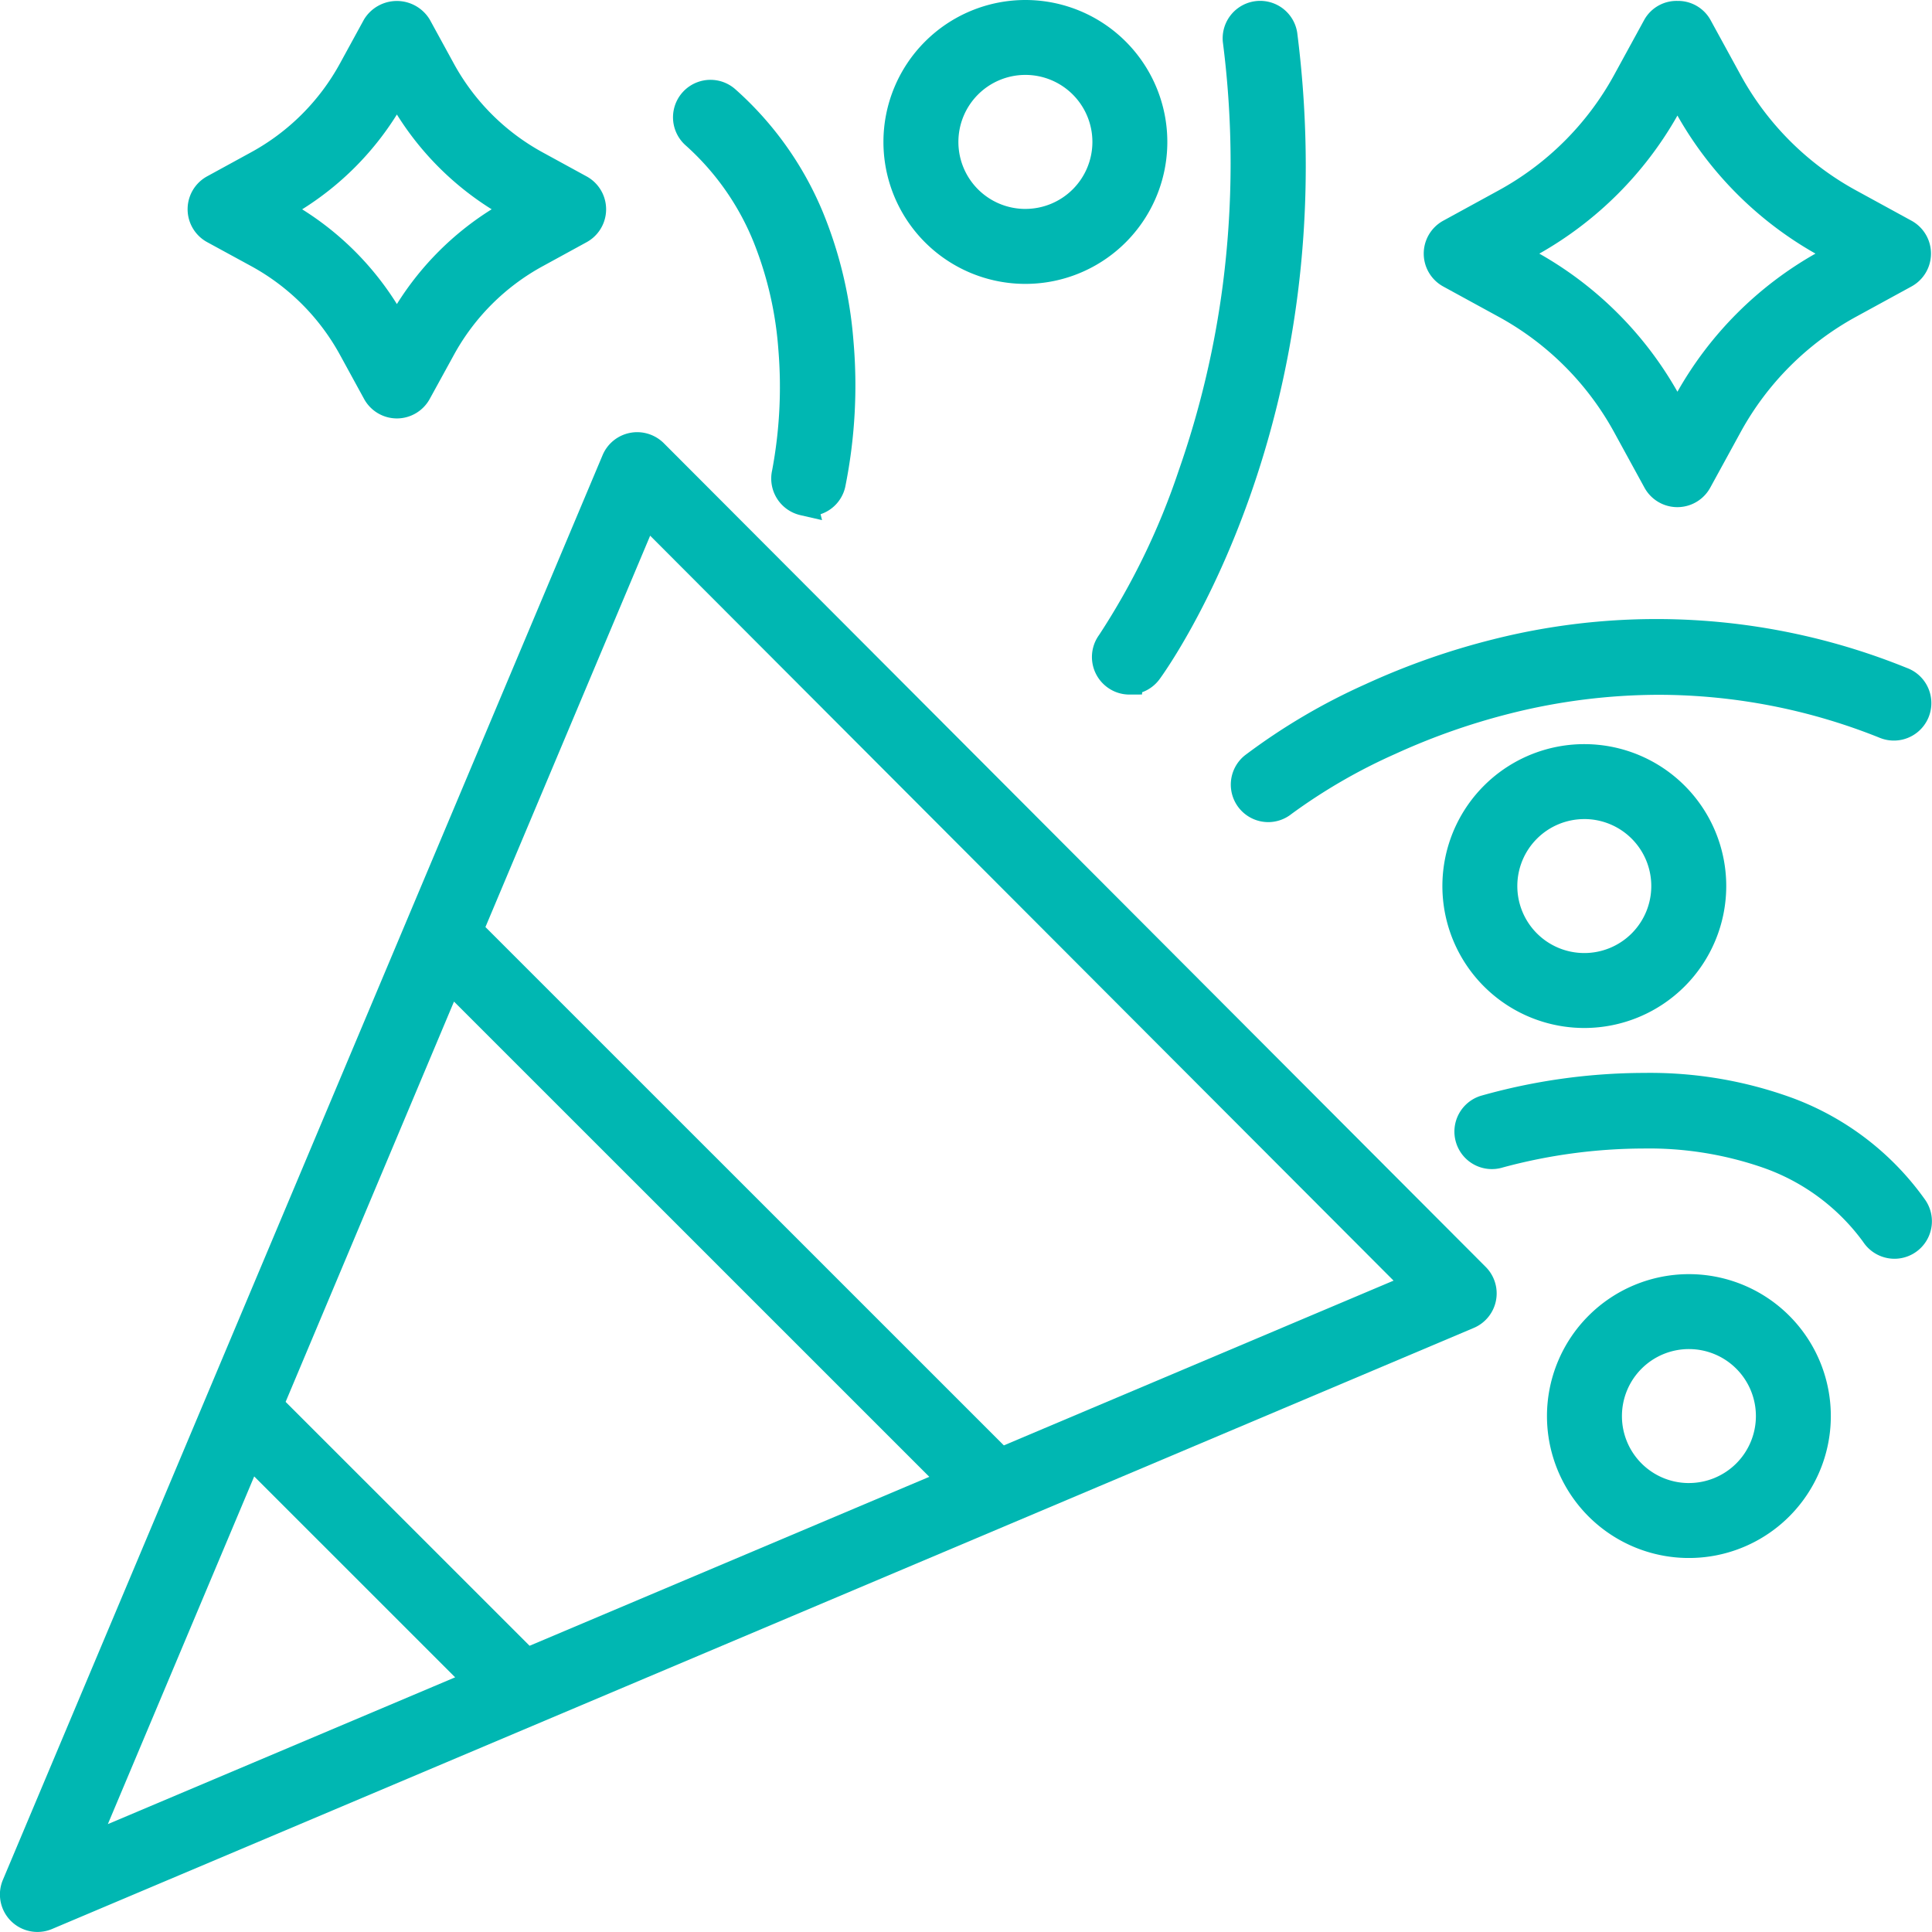 <svg xmlns="http://www.w3.org/2000/svg" width="106.002" height="105.999" viewBox="0 0 106.002 105.999">
  <g id="Group_886" data-name="Group 886" transform="translate(-667.249 -1957.075)">
    <g id="Group_877" data-name="Group 877" transform="translate(-16652.463 1295.825)">
      <path id="Path_5893" data-name="Path 5893" d="M170.793,68.041l2.413,1.319a12.983,12.983,0,0,1,5.174,5.173l1.319,2.412a1.307,1.307,0,0,0,2.292,0l1.319-2.412a12.989,12.989,0,0,1,5.174-5.173l2.413-1.319a1.307,1.307,0,0,0,0-2.293l-2.413-1.319a13,13,0,0,1-5.174-5.173l-1.319-2.412a1.36,1.36,0,0,0-2.293,0l-1.319,2.412a12.989,12.989,0,0,1-5.174,5.173l-2.413,1.319a1.306,1.306,0,0,0,0,2.293Zm3.668-1.318a15.6,15.6,0,0,0,6.212-6.211l.173-.317.173.317a15.6,15.6,0,0,0,6.213,6.211l.316.173-.316.173a15.6,15.6,0,0,0-6.213,6.212l-.173.317-.173-.317a15.6,15.6,0,0,0-6.212-6.212l-.317-.173Z" transform="translate(17160.643 605.834)" fill="#00b7b2"/>
      <path id="Path_5893_-_Outline" data-name="Path 5893 - Outline" d="M180.845,78.374a2.055,2.055,0,0,1-1.8-1.069l-1.319-2.412a12.235,12.235,0,0,0-4.875-4.875L170.433,68.7a2.056,2.056,0,0,1,0-3.609l2.412-1.319A12.239,12.239,0,0,0,177.72,58.9l1.319-2.412a2.107,2.107,0,0,1,3.608,0l1.32,2.413a12.243,12.243,0,0,0,4.875,4.875l2.413,1.319a2.057,2.057,0,0,1,0,3.609l-2.412,1.319a12.239,12.239,0,0,0-4.876,4.875L182.649,77.3A2.058,2.058,0,0,1,180.845,78.374Zm0-21.408a.548.548,0,0,0-.488.238l-1.32,2.413a13.737,13.737,0,0,1-5.472,5.471l-2.413,1.319a.556.556,0,0,0,0,.976l2.413,1.32a13.732,13.732,0,0,1,5.472,5.471l1.319,2.412a.557.557,0,0,0,.977,0l1.319-2.411a13.736,13.736,0,0,1,5.472-5.471l2.413-1.319a.557.557,0,0,0,0-.976l-2.413-1.32a13.741,13.741,0,0,1-5.472-5.471L181.332,57.2A.55.55,0,0,0,180.844,56.966Zm0,18.2-.831-1.523a14.852,14.852,0,0,0-5.914-5.913l-1.522-.831,1.523-.831a14.851,14.851,0,0,0,5.914-5.913l.831-1.522.831,1.523a14.856,14.856,0,0,0,5.915,5.913l1.518.831-1.518.831a14.85,14.85,0,0,0-5.916,5.914Zm-5.2-8.267a16.339,16.339,0,0,1,5.2,5.2,16.337,16.337,0,0,1,5.2-5.2,16.343,16.343,0,0,1-5.2-5.2A16.337,16.337,0,0,1,175.648,66.9Z" transform="translate(17160.643 605.834)" fill="#00b7b2"/>
      <path id="Path_5894" data-name="Path 5894" d="M486.546,68.184l-3.036-1.66a16.668,16.668,0,0,1-6.643-6.643l-1.661-3.035a1.359,1.359,0,0,0-2.293,0l-1.659,3.035a16.684,16.684,0,0,1-6.644,6.643l-3.035,1.66a1.307,1.307,0,0,0,0,2.293l3.035,1.659a16.682,16.682,0,0,1,6.644,6.643l1.66,3.035a1.307,1.307,0,0,0,2.293,0l1.661-3.035a16.684,16.684,0,0,1,6.643-6.643l3.036-1.659a1.306,1.306,0,0,0,0-2.293Zm-4.29,1.659a19.3,19.3,0,0,0-7.682,7.681l-.515.94-.514-.94a19.3,19.3,0,0,0-7.683-7.681l-.939-.513.939-.514a19.288,19.288,0,0,0,7.683-7.68l.514-.94.515.94a19.29,19.29,0,0,0,7.682,7.68l.94.514Z" transform="translate(16937.688 605.833)" fill="#00b7b2"/>
      <path id="Path_5894_-_Outline" data-name="Path 5894 - Outline" d="M474.058,55.467h0a2.036,2.036,0,0,1,1.8,1.018l1.661,3.036a15.918,15.918,0,0,0,6.345,6.345l3.036,1.66a2.056,2.056,0,0,1,0,3.609l-3.036,1.659a15.936,15.936,0,0,0-6.344,6.344l-1.661,3.035a2.057,2.057,0,0,1-3.609,0l-1.66-3.034a15.934,15.934,0,0,0-6.346-6.344l-3.035-1.659a2.057,2.057,0,0,1,0-3.609l3.034-1.66a15.936,15.936,0,0,0,6.346-6.344l1.659-3.035A2.029,2.029,0,0,1,474.058,55.467ZM486.2,68.848l-.011-.006-3.036-1.66a17.415,17.415,0,0,1-6.942-6.941l-1.661-3.035a.551.551,0,0,0-.489-.239h0a.547.547,0,0,0-.487.238l-1.66,3.036a17.433,17.433,0,0,1-6.942,6.941l-3.035,1.66a.557.557,0,0,0,0,.976l3.036,1.66a17.431,17.431,0,0,1,6.942,6.941l1.66,3.035a.557.557,0,0,0,.977,0l1.661-3.034a17.433,17.433,0,0,1,6.94-6.94l3.036-1.659a.556.556,0,0,0,.01-.97ZM474.058,58.633l1.173,2.143a18.542,18.542,0,0,0,7.384,7.382l2.146,1.173L482.615,70.5a18.552,18.552,0,0,0-7.383,7.383l-1.173,2.143-1.172-2.143A18.547,18.547,0,0,0,465.5,70.5l-2.143-1.17,2.143-1.172a18.541,18.541,0,0,0,7.385-7.382Zm7.578,10.7a20.035,20.035,0,0,1-7.577-7.576,20.035,20.035,0,0,1-7.578,7.576,20.042,20.042,0,0,1,7.578,7.577A20.044,20.044,0,0,1,481.636,69.33Z" transform="translate(16937.688 605.833)" fill="#00b7b2"/>
      <path id="Path_5895" data-name="Path 5895" d="M503.93,362.739a7.026,7.026,0,1,0-7.026,7.038A7.039,7.039,0,0,0,503.93,362.739Zm-7.026,4.425a4.425,4.425,0,1,1,4.413-4.426A4.423,4.423,0,0,1,496.9,367.164Z" transform="translate(16915.465 376.206)" fill="#00b7b2"/>
      <path id="Path_5895_-_Outline" data-name="Path 5895 - Outline" d="M496.9,354.952a7.787,7.787,0,1,1-7.776,7.787A7.79,7.79,0,0,1,496.9,354.952Zm0,14.075a6.287,6.287,0,1,0-6.276-6.288A6.29,6.29,0,0,0,496.9,369.027Zm0-11.464a5.175,5.175,0,1,1-5.163,5.175A5.175,5.175,0,0,1,496.9,357.563Zm0,8.85a3.675,3.675,0,1,0-3.663-3.676A3.673,3.673,0,0,0,496.9,366.414Z" transform="translate(16915.465 376.206)" fill="#00b7b2"/>
      <path id="Path_5896" data-name="Path 5896" d="M347.84,63.042a7.026,7.026,0,1,0-7.026,7.038A7.04,7.04,0,0,0,347.84,63.042Zm-7.026,4.425a4.426,4.426,0,1,1,4.413-4.426A4.423,4.423,0,0,1,340.814,67.467Z" transform="translate(17035.145 605.996)" fill="#00b7b2"/>
      <path id="Path_5896_-_Outline" data-name="Path 5896 - Outline" d="M340.814,55.254a7.788,7.788,0,1,1-7.776,7.788A7.791,7.791,0,0,1,340.814,55.254Zm0,14.076a6.288,6.288,0,1,0-6.276-6.288A6.29,6.29,0,0,0,340.814,69.33Zm0-11.465a5.176,5.176,0,1,1-5.163,5.176A5.175,5.175,0,0,1,340.814,57.865Zm0,8.851a3.676,3.676,0,1,0-3.663-3.676A3.673,3.673,0,0,0,340.814,66.717Z" transform="translate(17035.145 605.996)" fill="#00b7b2"/>
      <path id="Path_5897" data-name="Path 5897" d="M472.385,245.1a7.037,7.037,0,1,0-7.026-7.038A7.04,7.04,0,0,0,472.385,245.1Zm0-11.463a4.425,4.425,0,1,1-4.413,4.425A4.423,4.423,0,0,1,472.385,233.642Z" transform="translate(16934.264 471.797)" fill="#00b7b2"/>
      <path id="Path_5897_-_Outline" data-name="Path 5897 - Outline" d="M472.385,245.855a7.787,7.787,0,1,1,7.776-7.788A7.792,7.792,0,0,1,472.385,245.855Zm0-14.075a6.287,6.287,0,1,0,6.276,6.287A6.289,6.289,0,0,0,472.385,231.78Zm0,11.463a5.175,5.175,0,1,1,5.163-5.176A5.175,5.175,0,0,1,472.385,243.243Zm0-8.85a3.675,3.675,0,1,0,3.663,3.675A3.673,3.673,0,0,0,472.385,234.392Z" transform="translate(16934.264 471.797)" fill="#00b7b2"/>
      <path id="Path_5898" data-name="Path 5898" d="M126.379,238.062a1.307,1.307,0,0,0,1.431.279l78.009-32.976a1.306,1.306,0,0,0,.416-2.126l-45.1-45.2a1.308,1.308,0,0,0-2.129.415L126.1,236.63A1.307,1.307,0,0,0,126.379,238.062ZM149.9,186.828l27.655,27.651-23.422,9.9-14.1-14.1Zm10.762-25.568,42.363,42.451-22.871,9.668-29.158-29.153Zm-21.727,51.616,12.6,12.6-21.78,9.206Z" transform="translate(17194.469 528.056)" fill="#00b7b2"/>
      <path id="Path_5898_-_Outline" data-name="Path 5898 - Outline" d="M127.3,239.193a2.057,2.057,0,0,1-1.9-2.854l32.906-78.175a2.059,2.059,0,0,1,1.5-1.219,2.026,2.026,0,0,1,.4-.039,2.074,2.074,0,0,1,1.453.6l45.1,45.2a2.056,2.056,0,0,1-.657,3.347L128.1,239.031A2.047,2.047,0,0,1,127.3,239.193Zm32.907-80.788a.531.531,0,0,0-.1.01.561.561,0,0,0-.411.332l-32.905,78.173a.557.557,0,0,0,.73.728l78.009-32.976a.556.556,0,0,0,.178-.9l-45.1-45.2A.562.562,0,0,0,160.209,158.406ZM128.346,236.09l10.327-24.532,14.178,14.175ZM139.19,214.2l-8.03,19.077,19.055-8.054Zm14.767,11.072L139.14,210.453l10.5-24.944,29.232,29.227Zm-13.043-15.162L154.3,223.492l21.931-9.27-26.079-26.075Zm39.063,4.162L150.1,184.4l10.3-24.461,43.937,44.029Zm-28.1-30.214,28.444,28.439,21.382-9.039-40.788-40.873Z" transform="translate(17194.469 528.056)" fill="#00b7b2"/>
      <path id="Path_5899" data-name="Path 5899" d="M384.139,92.613a1.3,1.3,0,0,0,1.053-.534c.413-.563,10.071-14.032,7.414-34.931a1.307,1.307,0,0,0-2.592.329c2.52,19.82-6.836,32.929-6.93,33.06a1.307,1.307,0,0,0,1.055,2.077Z" transform="translate(16997.539 605.994)" fill="#00b7b2"/>
      <path id="Path_5899_-_Outline" data-name="Path 5899 - Outline" d="M384.139,93.364a2.038,2.038,0,0,1-1.214-.4,2.06,2.06,0,0,1-.448-2.871,38.978,38.978,0,0,0,4.358-8.992,50.526,50.526,0,0,0,2.432-10.241,52.156,52.156,0,0,0,0-13.291,2.057,2.057,0,0,1,4.08-.518c2.7,21.2-7.134,34.9-7.553,35.469a2.05,2.05,0,0,1-.955.716l-.01.125Zm-.029-1.5h.029a.547.547,0,0,0,.447-.226,40.088,40.088,0,0,0,4.757-9.647,52.272,52.272,0,0,0,2.54-10.741,55.417,55.417,0,0,0-.021-14.006.567.567,0,0,0-.557-.486.548.548,0,0,0-.067,0,.558.558,0,0,0-.48.623,53.654,53.654,0,0,1-.007,13.7,52.021,52.021,0,0,1-2.515,10.557,40.25,40.25,0,0,1-4.546,9.337.559.559,0,0,0,.12.779A.549.549,0,0,0,384.109,91.863Z" transform="translate(16997.539 605.994)" fill="#00b7b2"/>
      <path id="Path_5900" data-name="Path 5900" d="M451.6,204.276c-19.624-7.831-34.98,4.149-35.624,4.662a1.306,1.306,0,1,0,1.628,2.043c.147-.116,14.794-11.552,33.027-4.279a1.306,1.306,0,0,0,.969-2.426Z" transform="translate(16972.508 494.341)" fill="#00b7b2"/>
      <path id="Path_5900_-_Outline" data-name="Path 5900 - Outline" d="M416.789,212.016a2.057,2.057,0,0,1-1.282-3.664,34.142,34.142,0,0,1,6.611-3.9,40.016,40.016,0,0,1,7.024-2.468,36.557,36.557,0,0,1,22.579,1.53h0l.157.062a2.056,2.056,0,1,1-1.527,3.819,32.61,32.61,0,0,0-12.125-2.365,33.536,33.536,0,0,0-8.1,1.01,36.72,36.72,0,0,0-6.365,2.233,30.84,30.84,0,0,0-5.694,3.293A2.057,2.057,0,0,1,416.789,212.016Zm21.306-9.639a37.342,37.342,0,0,0-21.653,7.147.557.557,0,0,0,.347.991.548.548,0,0,0,.345-.121,31.747,31.747,0,0,1,5.993-3.478,38.226,38.226,0,0,1,6.629-2.327,35.038,35.038,0,0,1,8.47-1.056,34.1,34.1,0,0,1,12.682,2.472.556.556,0,0,0,.436-1.024l-.024-.009A35.568,35.568,0,0,0,438.095,202.378Z" transform="translate(16972.508 494.341)" fill="#00b7b2"/>
      <path id="Path_5901" data-name="Path 5901" d="M290.695,97.179a1.354,1.354,0,0,0,.293.033,1.306,1.306,0,0,0,1.271-1.012c.124-.541,2.957-13.35-5.8-21.1a1.306,1.306,0,0,0-1.732,1.955c7.576,6.706,5.007,18.439,4.981,18.555a1.308,1.308,0,0,0,.982,1.565Z" transform="translate(17073.096 591.603)" fill="#00b7b2"/>
      <path id="Path_5901_-_Outline" data-name="Path 5901 - Outline" d="M291.719,98.184l-1.192-.273a2.062,2.062,0,0,1-1.546-2.462,24.774,24.774,0,0,0,.342-6.611,19.716,19.716,0,0,0-1.315-5.8,14.3,14.3,0,0,0-3.773-5.415,2.056,2.056,0,0,1,2.726-3.079,18.472,18.472,0,0,1,4.81,6.76,23.3,23.3,0,0,1,1.666,6.986,28.1,28.1,0,0,1-.447,8.079,2.047,2.047,0,0,1-1.353,1.491Zm-.865-1.737h0a.6.6,0,0,0,.131.015.56.56,0,0,0,.54-.431c.12-.523,2.843-12.927-5.561-20.366a.556.556,0,1,0-.737.833,15.785,15.785,0,0,1,4.176,5.993,21.238,21.238,0,0,1,1.415,6.257,26.226,26.226,0,0,1-.377,7.031A.56.56,0,0,0,290.854,96.446Z" transform="translate(17073.096 591.603)" fill="#00b7b2"/>
      <path id="Path_5902" data-name="Path 5902" d="M490.436,316.52a1.307,1.307,0,0,0,2.13-1.513c-7.285-10.258-22.876-5.614-23.536-5.411a1.306,1.306,0,0,0,.766,2.5c.143-.044,14.453-4.288,20.64,4.427Z" transform="translate(16932.156 412.495)" fill="#00b7b2"/>
      <path id="Path_5902_-_Outline" data-name="Path 5902 - Outline" d="M491.5,317.819a2.063,2.063,0,0,1-1.677-.864l-.07-.1a11.489,11.489,0,0,0-5.462-4.033,19.089,19.089,0,0,0-6.58-1.052,29.851,29.851,0,0,0-7.7,1.039,2.054,2.054,0,0,1-2.566-1.364,2.055,2.055,0,0,1,1.362-2.568,33.125,33.125,0,0,1,8.95-1.255,22.787,22.787,0,0,1,8.13,1.37,15.554,15.554,0,0,1,7.287,5.58,2.057,2.057,0,0,1-1.676,3.247Zm-.443-1.718a.56.56,0,0,0,.443.218.557.557,0,0,0,.453-.879,14.079,14.079,0,0,0-6.6-5.047,21.3,21.3,0,0,0-7.6-1.271,31.476,31.476,0,0,0-8.51,1.189.556.556,0,0,0,.163,1.088.566.566,0,0,0,.165-.025,31.176,31.176,0,0,1,8.134-1.1,20.573,20.573,0,0,1,7.1,1.144,12.944,12.944,0,0,1,6.238,4.671Z" transform="translate(16932.156 412.495)" fill="#00b7b2"/>
    </g>
  </g>
</svg>
